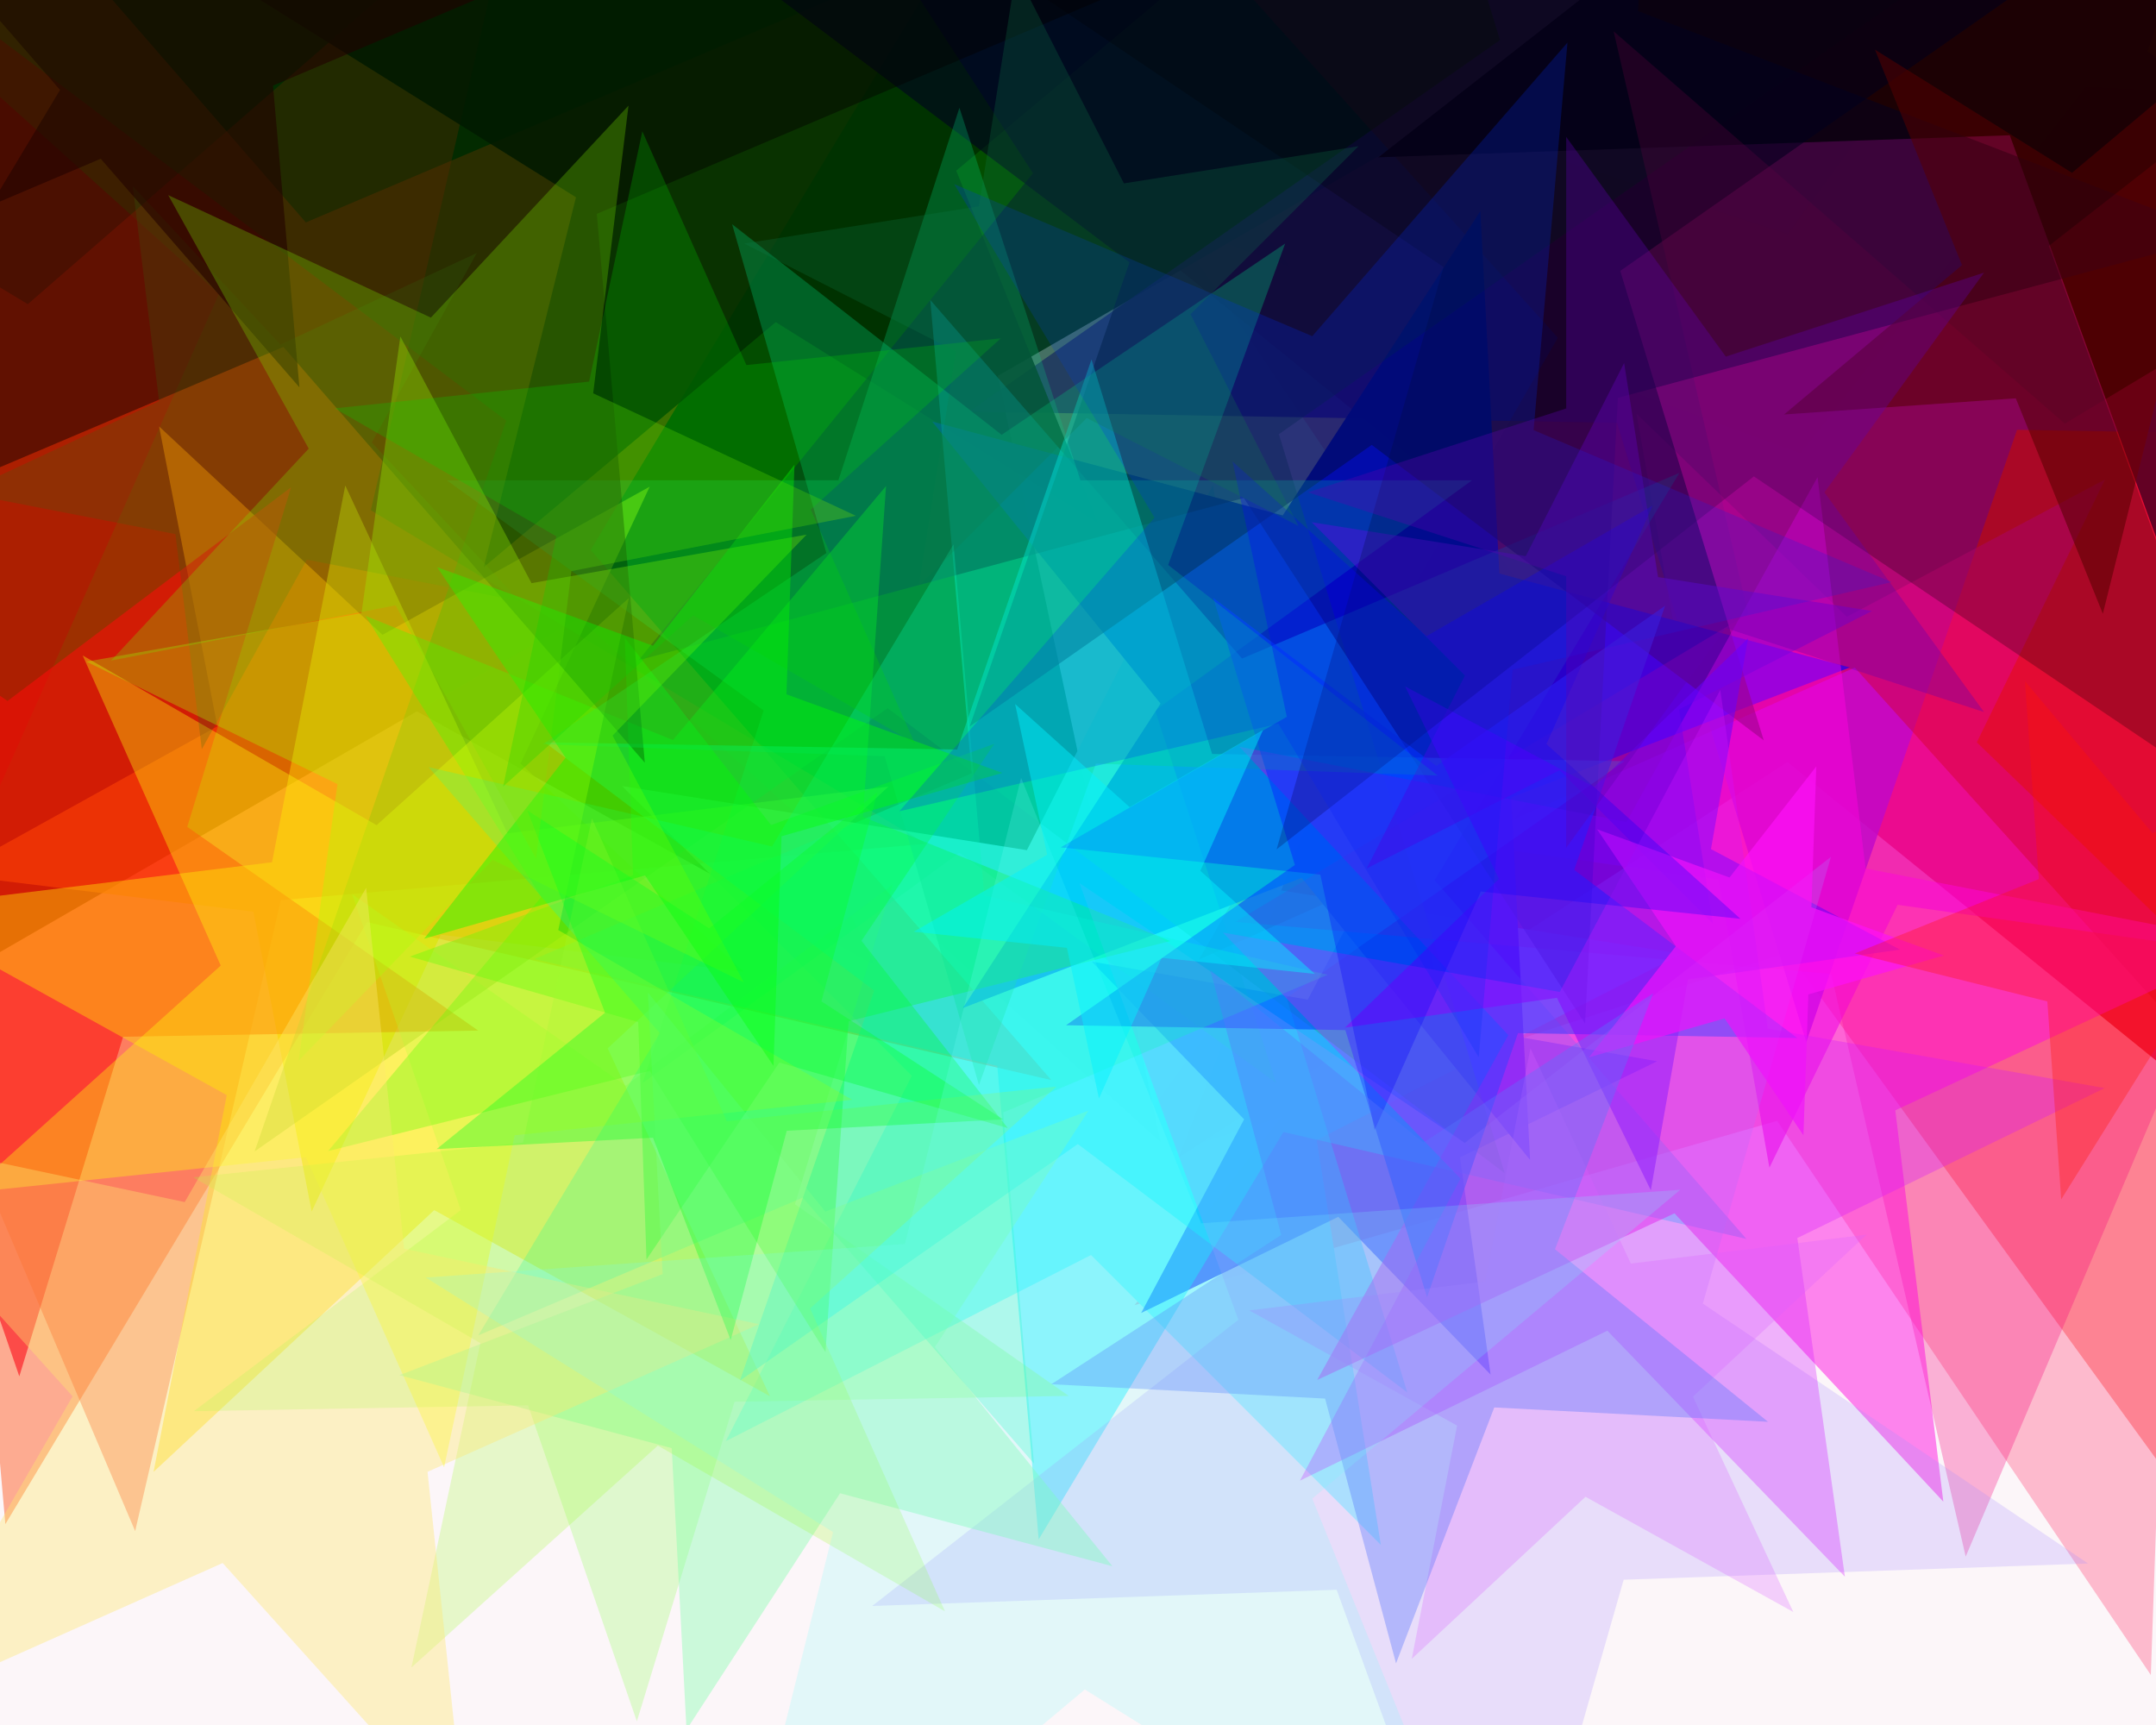 <svg xmlns="http://www.w3.org/2000/svg" width="600px" height="480px">
  <rect width="600" height="480" fill="rgb(252,246,249)"/>
  <polygon points="654.41,339.15 497.443,212.041 328.049,322.047 400.432,133.483 243.465,6.374 445.167,16.944 517.549,-171.619 569.825,23.478 771.527,34.048 602.134,144.054" fill="rgba(206,6,3,0.843)"/>
  <polygon points="805.0,165.0 614.98,226.741 614.98,426.541 497.541,264.9 307.52,326.641 424.959,165.0 307.52,3.359 497.541,65.1 614.98,-96.541 614.98,103.259" fill="rgba(254,18,7,0.318)"/>
  <polygon points="783.844,228.934 605.054,280.201 598.563,466.083 494.556,311.886 315.766,363.153 430.276,216.587 326.269,62.391 501.047,126.005 615.557,-20.561 609.066,165.32" fill="rgba(255,1,71,0.243)"/>
  <polygon points="243.412,268.54 74.382,174.846 -66.959,306.649 -30.084,116.939 -199.113,23.245 -7.293,-0.308 29.583,-190.017 111.258,-14.864 303.078,-38.416 161.736,93.387" fill="rgba(44,1,1,0.996)"/>
  <polygon points="323.0,317.808 161.022,171.962 -27.739,280.943 60.914,81.825 -101.064,-64.021 115.705,-41.238 204.359,-240.357 249.676,-27.157 466.444,-4.374 277.683,104.608" fill="rgba(4,48,0,1.0)"/>
  <polygon points="384.277,429.888 303.619,349.23 201.984,401.016 253.77,299.381 173.112,218.723 285.775,236.568 337.56,134.933 355.404,247.596 468.067,265.44 366.432,317.225" fill="rgba(170,248,254,0.969)"/>
  <polygon points="207.038,270.446 122.666,260.087 86.741,337.128 70.521,253.684 -13.85,243.325 60.497,202.113 44.277,118.669 106.446,176.643 180.794,135.432 144.869,212.473" fill="rgba(233,246,1,0.678)"/>
  <polygon points="741.489,122.741 561.334,119.596 502.672,289.962 449.992,117.653 269.836,114.508 417.433,11.16 364.753,-161.15 508.653,-52.713 656.25,-156.062 597.588,14.304" fill="rgba(90,10,234,0.808)"/>
  <polygon points="608.665,263.098 528.084,251.773 492.413,324.91 478.282,244.773 397.702,233.449 469.549,195.246 455.419,115.11 513.954,171.636 585.802,133.434 550.13,206.571" fill="rgba(230,10,234,0.576)"/>
  <polygon points="649.853,334.225 516.161,185.745 333.635,267.011 433.535,93.98 299.843,-54.5 495.276,-12.959 595.176,-185.991 616.06,12.714 811.494,54.255 628.968,135.52" fill="rgba(202,4,2,0.431)"/>
  <polygon points="292.578,300.545 102.147,256.581 1.488,424.106 -15.546,229.409 -205.976,185.445 -26.073,109.08 -43.107,-85.616 85.113,61.885 265.017,-14.48 164.358,153.045" fill="rgba(254,65,0,0.416)"/>
  <polygon points="133.057,286.763 34.263,288.487 5.374,382.979 -26.796,289.553 -125.591,291.277 -46.678,231.812 -78.847,138.386 2.093,195.061 81.006,135.595 52.117,230.088" fill="rgba(252,0,15,0.561)"/>
  <polygon points="414.823,382.499 372.428,338.598 317.575,365.351 346.227,311.465 303.832,267.564 363.935,278.162 392.586,224.276 401.08,284.712 461.183,295.309 406.33,322.063" fill="rgba(2,38,255,0.565)"/>
  <polygon points="257.644,234.788 78.147,250.492 37.615,426.056 -32.788,260.197 -212.285,275.901 -76.3,157.691 -146.703,-8.168 7.744,84.633 143.729,-33.577 103.197,141.987" fill="rgba(254,36,0,0.337)"/>
  <polygon points="305.847,145.842 215.89,89.631 134.632,157.815 160.294,54.891 70.337,-1.321 176.154,-8.72 201.816,-111.644 241.552,-13.293 347.369,-20.693 266.111,47.491" fill="rgba(1,2,0,0.882)"/>
  <polygon points="425.813,322.768 362.258,244.284 267.977,280.476 322.979,195.779 259.425,117.295 356.973,143.433 411.976,58.736 417.261,159.587 514.81,185.725 420.528,221.917" fill="rgba(0,1,255,0.984)"/>
  <polygon points="418.779,326.469 247.027,197.045 70.863,320.396 140.878,117.056 -30.873,-12.368 184.15,-8.615 254.166,-211.955 317.042,-6.295 532.066,-2.542 355.902,120.809" fill="rgba(0,140,2,0.325)"/>
  <polygon points="486.004,344.737 357.163,314.991 289.059,428.335 277.534,296.608 148.693,266.862 270.412,215.196 258.887,83.468 345.638,183.264 467.357,131.597 399.253,244.941" fill="rgba(4,235,255,0.424)"/>
  <polygon points="843.625,27.704 667.909,33.84 619.446,202.853 559.311,37.633 383.594,43.769 522.145,-64.479 462.01,-229.699 607.774,-131.379 746.325,-239.627 697.861,-70.615" fill="rgba(31,1,1,0.949)"/>
  <polygon points="490.832,206.001 381.747,123.799 269.859,202.143 314.328,72.995 205.243,-9.207 341.812,-6.823 386.281,-135.971 426.216,-5.35 562.785,-2.966 450.897,75.379" fill="rgba(0,1,34,0.58)"/>
  <polygon points="214.254,388.509 120.843,336.73 42.733,409.569 63.112,304.73 -30.299,252.951 75.706,239.935 96.085,135.096 141.222,231.891 247.227,218.875 169.117,291.714" fill="rgba(255,218,5,0.447)"/>
  <polygon points="297.407,388.424 204.424,390.047 177.234,478.981 146.957,391.05 53.974,392.673 128.245,336.705 97.968,248.775 174.147,302.116 248.418,246.149 221.228,335.082" fill="rgba(137,255,76,0.251)"/>
  <polygon points="777.796,294.477 612.05,279.977 547.041,433.129 509.614,271.015 343.869,256.514 486.483,170.823 449.056,8.709 574.624,117.863 717.238,32.172 652.228,185.323" fill="rgba(247,1,123,0.286)"/>
  <polygon points="618.671,65.561 450.242,110.691 441.117,284.822 346.148,138.583 177.719,183.713 287.454,48.202 192.485,-98.037 355.274,-35.548 465.008,-171.059 455.882,3.072" fill="rgba(1,0,44,0.49)"/>
  <polygon points="355.168,301.353 267.0,237.295 178.832,301.353 212.509,197.705 124.342,133.647 233.323,133.647 267.0,30.0 300.677,133.647 409.658,133.647 321.491,197.705" fill="rgba(1,249,157,0.22)"/>
  <polygon points="391.625,387.426 299.947,318.341 205.913,384.184 243.286,275.645 151.608,206.56 266.384,208.564 303.757,100.024 337.32,209.802 452.096,211.805 358.063,277.648" fill="rgba(1,242,255,0.404)"/>
  <polygon points="540.815,417.852 465.995,337.617 366.566,383.982 419.753,288.029 344.932,207.794 452.625,228.727 505.812,132.774 519.182,241.664 626.874,262.598 527.445,308.962" fill="rgba(255,4,223,0.467)"/>
  <polygon points="325.691,261.859 236.161,284.181 229.724,376.228 180.828,297.977 91.298,320.3 150.608,249.616 101.712,171.366 187.264,205.931 246.575,135.248 240.139,227.294" fill="rgba(6,255,2,0.337)"/>
  <polygon points="280.442,313.887 216.888,295.663 179.917,350.475 177.61,284.4 114.055,266.176 176.184,243.563 173.876,177.488 214.581,229.588 276.709,206.975 239.738,261.787" fill="rgba(1,254,6,0.349)"/>
  <polygon points="237.159,306.029 143.226,315.901 123.589,408.288 85.172,322.003 -8.761,331.876 61.43,268.676 23.013,182.391 104.81,229.616 175.0,166.417 155.363,258.803" fill="rgba(253,255,12,0.357)"/>
  <polygon points="665.356,103.531 600.852,108.042 585.208,170.783 560.985,110.829 496.481,115.34 546.015,73.776 521.792,13.822 576.629,48.088 626.163,6.524 610.52,69.265" fill="rgba(113,0,1,0.541)"/>
  <polygon points="179.444,212.227 78.87,96.529 -62.244,156.428 16.712,25.024 -83.862,-90.673 65.509,-56.188 144.465,-187.592 157.826,-34.875 307.197,-0.39 166.083,59.509" fill="rgba(4,1,0,0.443)"/>
  <polygon points="144.593,167.239 85.398,155.733 56.163,208.475 48.814,148.622 -10.381,137.115 44.272,111.63 36.923,51.776 78.049,95.879 132.702,70.394 103.467,123.136" fill="rgba(50,101,15,0.227)"/>
  <polygon points="500.17,288.836 422.442,287.479 397.133,360.984 374.404,286.641 296.675,285.284 360.356,240.694 337.627,166.351 399.713,213.136 463.394,168.546 438.085,242.051" fill="rgba(4,76,255,0.604)"/>
  <polygon points="476.681,256.954 434.041,214.313 380.31,241.69 407.687,187.959 365.046,145.319 424.607,154.752 451.984,101.022 461.418,160.582 520.978,170.016 467.248,197.393" fill="rgba(118,0,219,0.455)"/>
  <polygon points="528.754,264.239 469.758,272.531 459.412,331.202 433.296,277.655 374.299,285.946 417.155,244.561 391.038,191.014 443.641,218.984 486.497,177.598 476.151,236.27" fill="rgba(103,2,252,0.549)"/>
  <polygon points="400.1,215.805 304.981,212.483 272.428,301.92 246.194,210.43 151.075,207.108 229.98,153.886 203.746,62.396 278.746,120.993 357.652,67.771 325.099,157.208" fill="rgba(2,218,134,0.286)"/>
  <polygon points="581.105,435.063 451.859,439.577 416.212,563.892 371.981,442.366 242.735,446.88 344.644,367.259 300.412,245.734 407.627,318.051 509.536,238.431 473.89,362.746" fill="rgba(167,140,255,0.235)"/>
  <polygon points="287.749,407.268 223.4,333.244 133.114,371.568 183.631,287.494 119.282,213.47 214.852,235.534 265.368,151.46 273.917,249.17 369.486,271.234 279.2,309.558" fill="rgba(6,251,183,0.259)"/>
  <polygon points="540.967,265.885 503.254,276.699 501.884,315.908 479.945,283.382 442.232,294.196 466.386,263.28 444.447,230.754 481.315,244.173 505.469,213.257 504.1,252.466" fill="rgba(253,17,249,0.675)"/>
  <polygon points="206.969,273.328 137.097,239.249 83.094,295.171 93.914,218.187 24.041,184.108 100.6,170.609 111.42,93.626 147.916,162.266 224.475,148.767 170.473,204.688" fill="rgba(169,254,6,0.322)"/>
  <polygon points="83.325,107.779 28.033,44.172 -49.546,77.103 -6.139,4.862 -61.431,-58.744 20.687,-39.786 64.094,-112.027 71.44,-28.069 153.559,-9.11 75.979,23.82" fill="rgba(33,1,0,0.588)"/>
  <polygon points="278.946,215.071 217.487,232.694 215.256,296.591 179.504,243.586 118.045,261.209 157.407,210.827 121.655,157.822 181.735,179.689 221.098,129.307 218.866,193.204" fill="rgba(4,255,1,0.4)"/>
  <polygon points="513.427,438.742 447.311,370.277 361.766,412 406.449,327.964 340.334,259.499 434.065,276.027 478.748,191.99 491.994,286.241 585.725,302.768 500.181,344.491" fill="rgba(211,22,255,0.306)"/>
  <polygon points="627.833,226.818 488.093,132.562 355.267,236.337 401.728,74.308 261.987,-19.948 430.442,-25.83 476.903,-187.859 534.554,-29.466 703.009,-35.349 570.183,68.426" fill="rgba(1,0,3,0.251)"/>
  <polygon points="309.576,435.821 233.784,415.512 191.048,481.32 186.941,402.961 111.148,382.652 184.403,354.532 180.296,276.173 229.677,337.153 302.932,309.033 260.196,374.841" fill="rgba(121,255,166,0.369)"/>
  <polygon points="526.433,161.986 420.953,186.338 411.518,294.181 355.762,201.389 250.282,225.741 321.304,144.04 265.548,51.247 365.197,93.546 436.219,11.845 426.784,119.688" fill="rgba(1,45,245,0.227)"/>
  <polygon points="262.98,448.379 183.071,402.244 114.5,463.985 133.684,373.731 53.775,327.595 145.541,317.95 164.725,227.696 202.255,311.989 294.02,302.344 225.45,364.086" fill="rgba(157,254,48,0.235)"/>
  <polygon points="129.536,509.983 61.961,434.933 -30.297,476.009 20.198,388.55 -47.378,313.5 51.405,334.497 101.9,247.037 112.456,347.474 211.239,368.471 118.98,409.547" fill="rgba(253,231,112,0.38)"/>
  <polygon points="279.172,311.482 218.951,314.638 203.344,372.886 181.733,316.589 121.513,319.745 168.377,281.795 146.766,225.497 197.341,258.34 244.205,220.39 228.597,278.639" fill="rgba(6,255,33,0.337)"/>
  <polygon points="484.355,255.674 412.098,248.079 382.547,314.452 367.441,243.386 295.185,235.791 358.106,199.464 343,128.397 396.993,177.013 459.913,140.686 430.362,207.058" fill="rgba(10,1,253,0.294)"/>
  <polygon points="499.062,448.553 441.236,416.5 392.882,461.59 405.498,396.69 347.672,364.636 413.294,356.579 425.91,291.678 453.851,351.599 519.474,343.542 471.12,388.632" fill="rgba(216,95,255,0.263)"/>
  <polygon points="492.026,395.629 415.844,391.636 388.505,462.856 368.76,389.169 292.578,385.176 356.557,343.627 336.813,269.94 396.099,317.949 460.079,276.4 432.74,347.62" fill="rgba(86,118,253,0.361)"/>
  <polygon points="415.273,540.952 301.903,470.111 199.495,556.041 231.836,426.328 118.466,355.486 251.824,346.161 284.165,216.448 334.244,340.398 467.602,331.072 365.194,417.003" fill="rgba(120,254,250,0.196)"/>
  <polygon points="238.173,143.527 159.008,158.916 149.18,238.961 110.082,168.426 30.917,183.814 85.918,124.833 46.82,54.298 119.91,88.381 174.911,29.4 165.082,109.445" fill="rgba(122,227,0,0.286)"/>
  <polygon points="254.575,206.828 192.913,171.228 140,218.87 154.804,149.225 93.142,113.625 163.953,106.182 178.756,36.537 207.716,101.582 278.527,94.14 225.615,141.783" fill="rgba(4,216,2,0.239)"/>
  <polygon points="365.899,270.997 323.268,266.517 305.833,305.677 296.92,263.748 254.289,259.267 291.412,237.834 282.5,195.905 314.356,224.587 351.479,203.154 334.044,242.315" fill="rgba(1,242,255,0.447)"/>
  <polygon points="552.138,198.13 480.276,174.78 435.862,235.91 435.862,160.349 364.0,137.0 435.862,113.651 435.862,38.09 480.276,99.22 552.138,75.87 507.724,137.0" fill="rgba(92,1,177,0.325)"/>
  <polygon points="361.347,146.347 302.437,116.331 255.687,163.082 266.03,97.78 207.12,67.764 272.422,57.422 282.764,-7.88 312.78,51.03 378.082,40.687 331.331,87.437" fill="rgba(13,127,74,0.243)"/>
  <polygon points="656.452,300.274 602.875,286.916 573.614,333.742 569.762,278.66 516.185,265.301 567.382,244.617 563.53,189.534 599.023,231.833 650.219,211.148 620.959,257.975" fill="rgba(254,20,0,0.314)"/>
</svg>